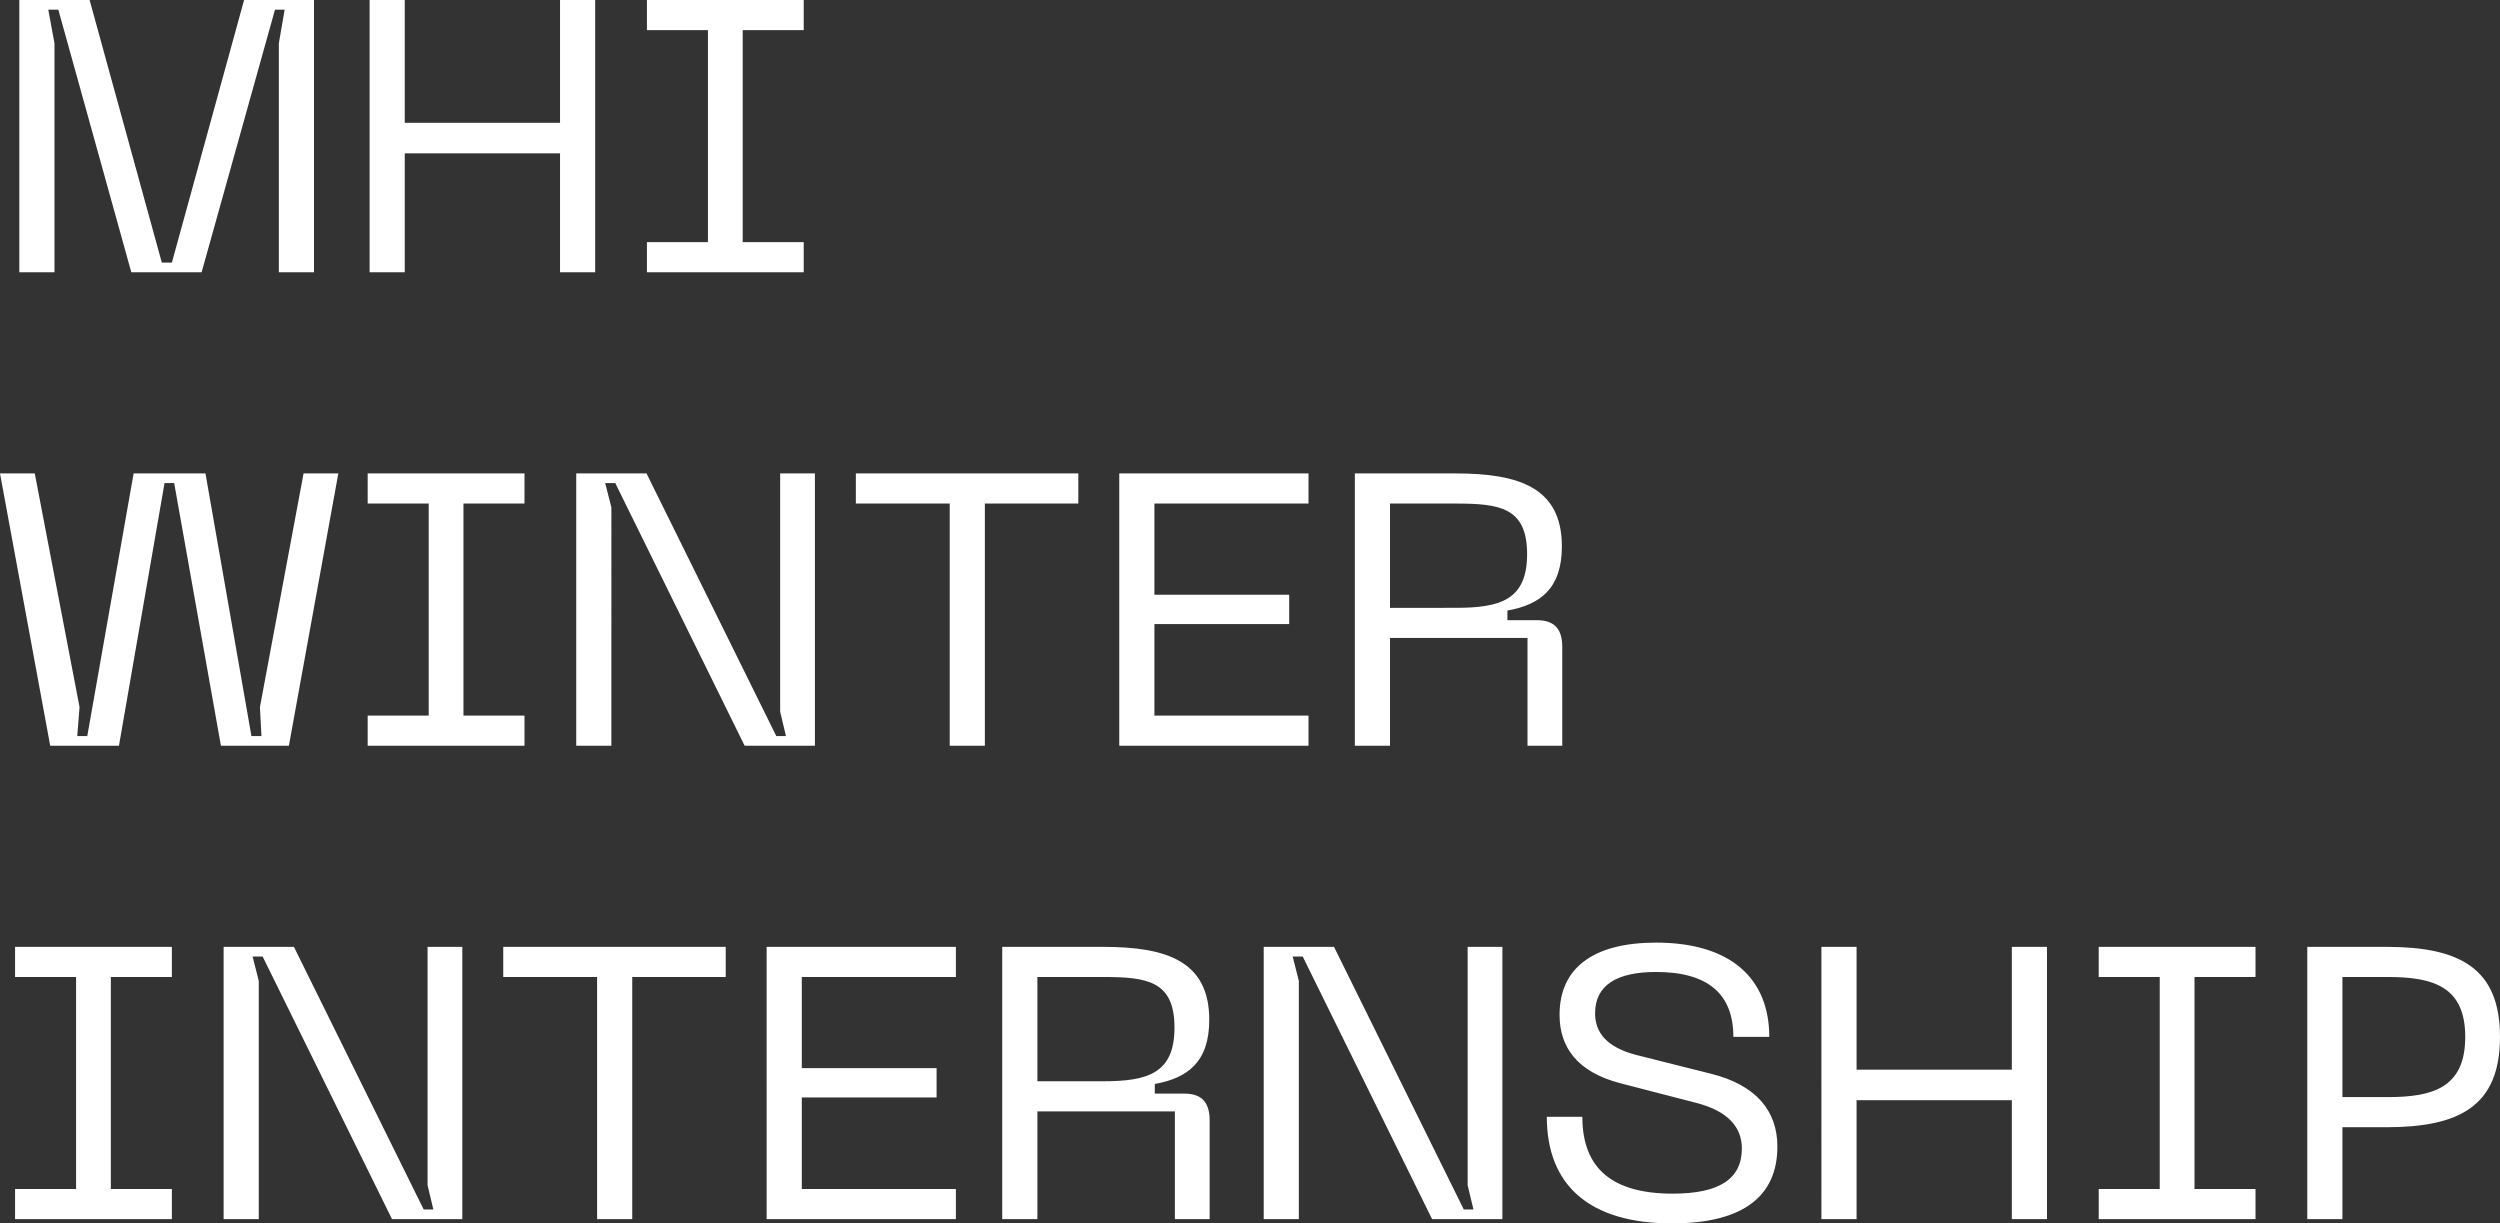 <svg xmlns="http://www.w3.org/2000/svg" width="601.989" height="294.588" viewBox="0 0 601.989 294.588">
  <rect x="0" y="0" width="601.989" height="294.588" fill="#333333" stroke="none"/>
  <path id="title-sp" d="M6.7,0h8.463V-55.149L13.671-63.24h2.418L33.666,0H50.592l17.67-63.24h2.325l-1.395,8.091V0h8.463V-65.565H60.822L43.431-2.325H41.013L23.622-65.565H6.7ZM91.047-65.565V0H99.51V-28.644H136.9V0h8.463V-65.565H136.9v29.574H99.51V-65.565Zm66.774,0v7.254h14.694V-7.254H157.821V0h37.758V-7.254H180.885V-58.311h14.694v-7.254Zm-74.307,114h-8.37L64.635,104.7l.372,6.975H62.589L51.522,48.435h-17.3l-11.16,63.24H20.646L21.2,104.7,10.416,48.435H2.046L14.136,114H30.69L41.664,50.76h2.325L55.242,114H71.61Zm7.068,0v7.254h14.694v51.057H90.582V114H128.34v-7.254H113.646V55.689H128.34V48.435ZM140.8,114h8.463V56.619l-1.488-5.859H150.2L181.35,114h16.926V48.435h-8.37v57.381l1.395,5.859h-2.325l-31.248-63.24H140.8Zm67.332-65.565v7.254h22.6V114H239.2V55.689H261.7V48.435ZM271.56,114h45.57v-7.254H280.023V84.705H312.48V77.637H280.023V55.689H317.13V48.435H271.56Zm56.73,0h8.463V88.053h33.108V114h8.37V90.192c0-3.813-1.488-6.417-6.045-6.417h-7.161V81.45c7.812-1.395,13.113-5.208,13.113-15.438,0-14.136-10.23-17.577-25.575-17.577H328.29Zm8.463-33.2V55.689h15.81c10.6,0,17.205.93,17.205,12.183,0,11.067-6.51,12.927-17.205,12.927ZM5.673,162.435v7.254H20.367v51.057H5.673V228H43.431v-7.254H28.737V169.689H43.431v-7.254ZM55.893,228h8.463V170.619l-1.488-5.859h2.418L96.441,228h16.926V162.435H105v57.381l1.395,5.859h-2.325l-31.248-63.24H55.893Zm67.332-65.565v7.254h22.6V228h8.463V169.689h22.506v-7.254ZM186.651,228h45.57v-7.254H195.114V198.705h32.457v-7.068H195.114V169.689h37.107v-7.254h-45.57Zm56.73,0h8.463V202.053h33.108V228h8.37V204.192c0-3.813-1.488-6.417-6.045-6.417h-7.161V195.45c7.812-1.4,13.113-5.208,13.113-15.438,0-14.136-10.23-17.577-25.575-17.577H243.381Zm8.463-33.2v-25.11h15.81c10.6,0,17.205.93,17.205,12.183,0,11.067-6.51,12.927-17.205,12.927Zm54.5,33.2H314.8V170.619l-1.488-5.859h2.418L346.89,228h16.926V162.435h-8.37v57.381l1.4,5.859h-2.325l-31.248-63.24H306.342Zm123.69-17.484c0-8.649-5.208-14.787-15.81-17.484l-18.135-4.557c-7.161-1.86-9.951-5.394-9.951-10.044,0-6.7,5.115-9.951,14.694-9.951,12.369,0,18.6,5.208,18.6,15.624h8.649c0-14.136-9.393-22.692-27.249-22.692-15.066,0-23.25,6.045-23.25,17.391,0,7.812,4.278,13.764,14.6,16.461l18.321,4.743c7.626,1.953,10.974,5.859,10.974,10.974,0,7.254-5.3,10.881-16.647,10.881-14.415,0-21.762-5.952-21.762-18.507h-8.556c0,16.461,10.23,25.668,30.132,25.668C422.127,229.023,430.032,222.234,430.032,210.516Zm10.6-48.081V228H449.1V199.356h37.386V228h8.463V162.435h-8.463v29.574H449.1V162.435Zm66.774,0v7.254H522.1v51.057H507.408V228h37.758v-7.254H530.472V169.689h14.694v-7.254ZM557.628,228h8.463V205.866h10.6c17.484,0,27.342-5.022,27.342-21.762,0-16.647-9.858-21.669-27.342-21.669H557.628Zm8.463-29.388V169.689h10.881c10.881,0,18.693,2.232,18.693,14.415,0,12.276-7.812,14.508-18.693,14.508Z" transform="translate(-2.046 65.565)" fill="#fff"/>
</svg>
